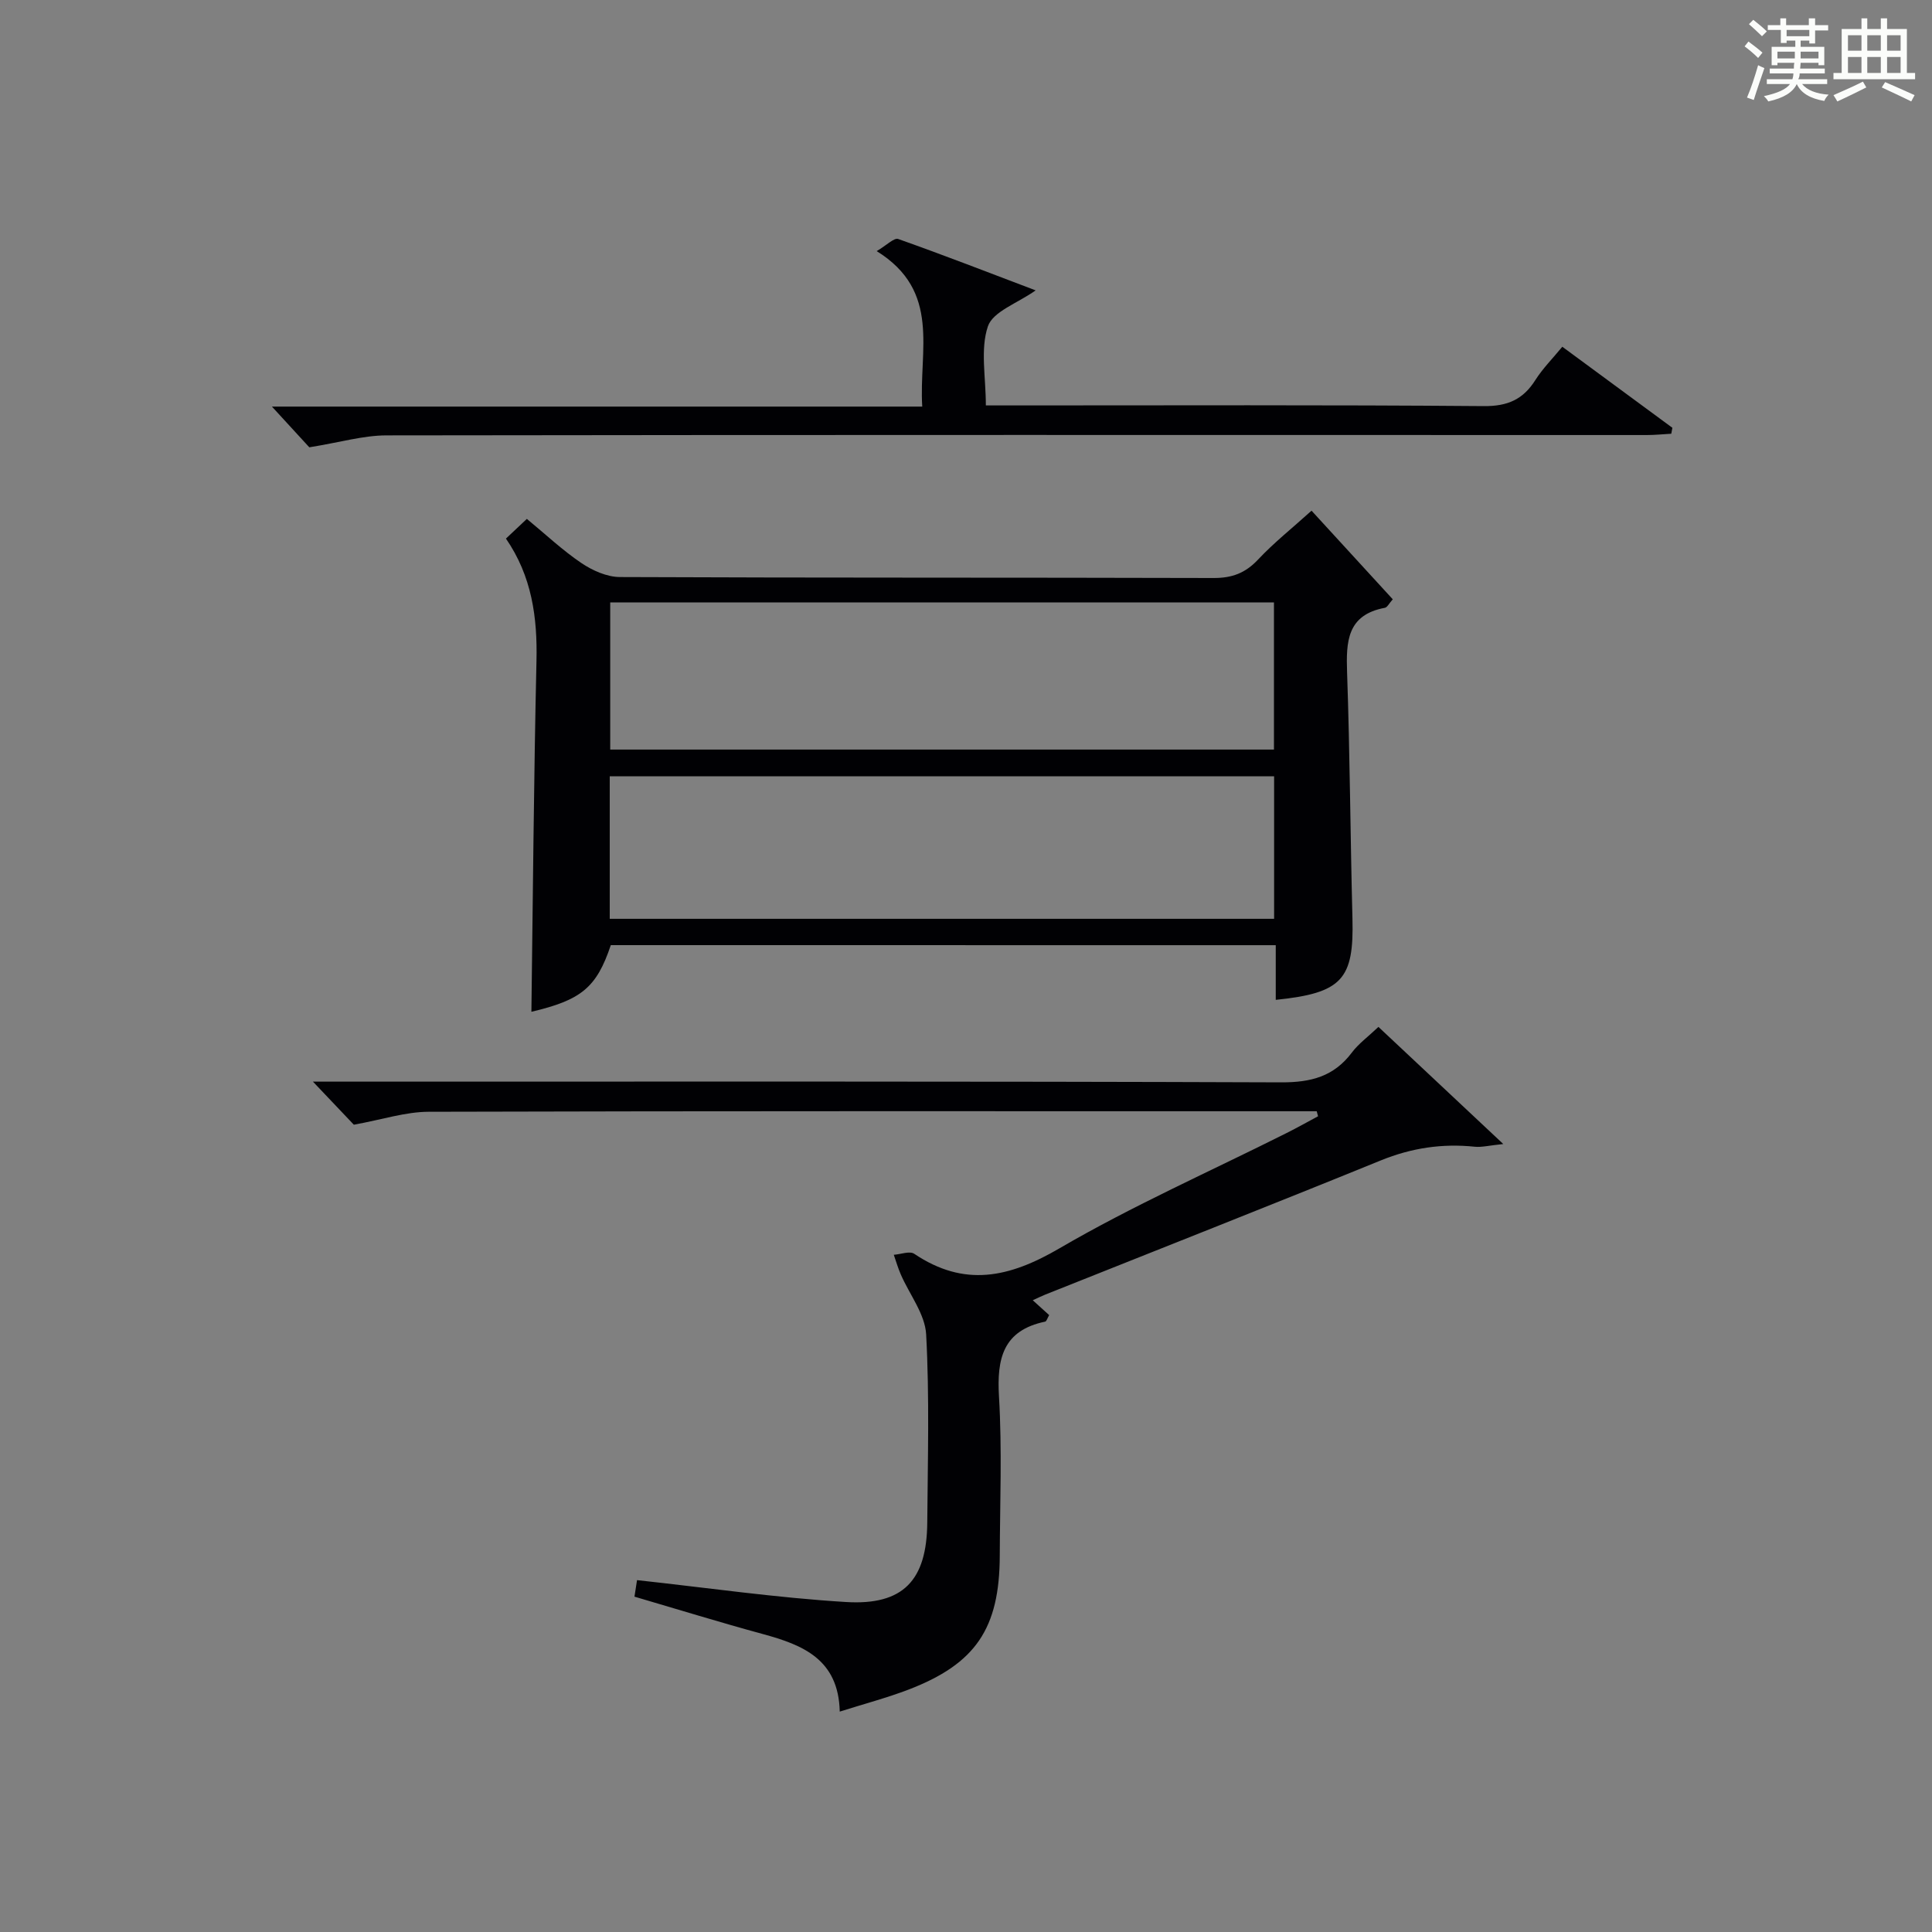 <?xml version="1.0" encoding="utf-8"?>
<svg version="1.1" id="漢_ZDIC_典" xmlns="http://www.w3.org/2000/svg" xmlns:xlink="http://www.w3.org/1999/xlink" x="0px" y="0px"
	 viewBox="0 0 400 400" style="enable-background:new 0 0 400 400;" xml:space="preserve">
<rect x="0" y="0" width="400" height="400" fill="#808080" stroke="none"/>
<style type="text/css">
	.st1{fill:#010104;}
	.st0{fill:#fbfcfa;}
</style>
<g>
	<path class="st0" d="M361.2,9.6l0.8-1c0.9,0.7,1.9,1.4,2.9,2.3L364,12C363,11,362,10.2,361.2,9.6z M361.7,20.2
		c0.9-2.1,1.6-4.3,2.3-6.7c0.4,0.2,0.8,0.4,1.3,0.6c-0.7,2.1-1.5,4.3-2.2,6.6L361.7,20.2z M362.1,5l0.9-0.9c1,0.8,2,1.6,2.8,2.4
		l-1,1C363.9,6.6,363,5.8,362.1,5z M374.6,3.8h1.2v1.4h2.7v1.1h-2.7v2.7h-1.2V8.4h-1.8v1.3h4.9v3.8h-1.2v-0.5h-3.7
		c0,0.4-0.1,0.9-0.1,1.2h5.1v1h-5.2c0,0.5-0.1,0.9-0.3,1.2h6v1h-5.2c1.1,1.3,2.9,2,5.5,2.2c-0.4,0.4-0.7,0.8-0.9,1.3
		c-2.9-0.5-4.8-1.6-5.7-3.5H372c-0.8,1.7-2.7,2.9-5.9,3.6c-0.2-0.4-0.6-0.8-0.9-1.1c2.8-0.6,4.6-1.4,5.4-2.5h-4.8v-1h5.3
		c0.1-0.3,0.2-0.7,0.2-1.2h-4.9v-1h5c0-0.4,0-0.8,0.1-1.2H368v0.5h-1.2V9.7h4.9V8.4h-1.8v0.5h-1.2V6.2H366V5.2h2.6V3.8h1.2v1.4h4.7
		V3.8z M368,12.1h3.6c0-0.4,0-0.9,0-1.4H368V12.1z M369.9,7.5h4.7V6.2h-4.7V7.5z M376.5,10.7h-3.7c0,0.5,0,1,0,1.4h3.7V10.7z"/>
	<path class="st0" d="M385.3,3.8h1.3V6h2.8V3.8h1.3V6h4.1v9.1h1.7v1.3h-16.9v-1.3h1.7V6h4.1V3.8z M385.7,16.9l0.7,1.2
		c-1.8,0.9-3.8,1.9-6,2.9c-0.2-0.4-0.5-0.8-0.8-1.3C381.9,18.7,383.9,17.8,385.7,16.9z M382.6,10.5h2.8V7.3h-2.8V10.5z M382.6,15.1
		h2.8v-3.3h-2.8V15.1z M386.6,10.5h2.8V7.3h-2.8V10.5z M386.6,15.1h2.8v-3.3h-2.8V15.1z M390.3,17c2.1,0.9,4.1,1.8,6.1,2.7l-0.7,1.3
		c-2.2-1.1-4.2-2-6.1-2.9L390.3,17z M393.5,7.3h-2.8v3.2h2.8V7.3z M390.7,15.1h2.8v-3.3h-2.8V15.1z"/>
	
	<path class="st1" d="M126.46,195.68c-2.96,8.82-6.12,11.36-16.44,13.8c0.32-24.09,0.5-48.34,1.05-72.59c0.21-9.05-0.94-17.57-6.32-25.38
		c1.43-1.35,2.72-2.56,4.33-4.08c3.86,3.18,7.36,6.49,11.3,9.15c2.29,1.54,5.28,2.88,7.96,2.89c40.98,0.18,81.96,0.08,122.94,0.2
		c3.81,0.01,6.55-1.02,9.17-3.8c3.29-3.51,7.1-6.53,11.09-10.14c5.17,5.64,10.95,11.95,16.82,18.35c-0.78,0.87-1.14,1.67-1.64,1.76
		c-7.84,1.46-8.04,6.99-7.82,13.4c0.59,16.96,0.67,33.94,1.11,50.91c0.33,12.62-2.13,15.45-15.88,16.86c0-3.71,0-7.39,0-11.32
		C217.89,195.68,172.3,195.68,126.46,195.68z M263.76,124.72c-45.94,0-91.65,0-137.42,0c0,10.36,0,20.4,0,30.47
		c46.02,0,91.7,0,137.42,0C263.76,144.85,263.76,134.91,263.76,124.72z M126.24,190.23c46.08,0,91.77,0,137.55,0
		c0-9.98,0-19.59,0-29.51c-45.91,0-91.61,0-137.55,0C126.24,170.58,126.24,180.19,126.24,190.23z"/>
	<path class="st1" d="M272.61,230.07c-1.81,0-3.62,0-5.43,0c-59.48,0-118.95-0.06-178.43,0.11c-4.79,0.01-9.57,1.61-15.49,2.68
		c-1.82-1.92-4.78-5.04-8.47-8.92c2.35,0,4.2,0,6.04,0c64.81,0,129.61-0.09,194.42,0.15c6.17,0.02,10.9-1.2,14.64-6.17
		c1.37-1.83,3.31-3.23,5.5-5.31c8.12,7.62,16.39,15.38,25.85,24.25c-3.02,0.31-4.48,0.7-5.89,0.56c-6.76-0.71-13.13,0.25-19.49,2.84
		c-23.08,9.4-46.27,18.52-69.42,27.76c-0.75,0.3-1.47,0.66-2.62,1.18c1.3,1.18,2.32,2.1,3.4,3.08c-0.36,0.6-0.54,1.29-0.84,1.35
		c-8.7,1.82-10.02,7.61-9.55,15.51c0.65,10.96,0.2,21.98,0.16,32.98c-0.05,15.04-4.99,22.36-18.88,27.69
		c-4.44,1.7-9.07,2.92-14.25,4.56c-0.25-10.86-7.67-13.81-15.93-16.06c-8.78-2.39-17.49-5.08-26.57-7.74
		c0.22-1.46,0.43-2.82,0.53-3.42c14.65,1.59,28.92,3.66,43.26,4.53c11.9,0.73,16.73-4.53,16.83-16.43
		c0.1-12.99,0.47-26.01-0.23-38.97c-0.23-4.23-3.46-8.28-5.26-12.44c-0.57-1.31-0.97-2.7-1.44-4.05c1.44-0.1,3.3-0.84,4.24-0.2
		c10.37,6.97,19.63,4.95,30.03-1.12c15.17-8.85,31.33-15.99,47.06-23.89c2.2-1.1,4.34-2.31,6.51-3.47
		C272.79,230.75,272.7,230.41,272.61,230.07z"/>
	<path class="st1" d="M64.04,92.61c-1.83-1.99-4.63-5.04-7.74-8.43c44.7,0,89.36,0,134.64,0c-0.73-11.66,3.99-23.86-9.43-32.19
		c2.09-1.23,3.6-2.81,4.45-2.51c9.48,3.35,18.85,7,28.46,10.64c-3.75,2.66-8.85,4.37-9.89,7.46c-1.6,4.76-0.42,10.45-0.42,16.36
		c2.06,0,3.84,0,5.61,0c32.5,0,65-0.13,97.5,0.14c4.95,0.04,8.13-1.39,10.67-5.41c1.5-2.36,3.52-4.39,5.57-6.88
		c7.68,5.65,15.24,11.21,22.79,16.78c-0.08,0.41-0.15,0.82-0.23,1.23c-1.68,0.09-3.35,0.27-5.03,0.27C254,90.06,167,90.01,80,90.14
		C75.18,90.15,70.36,91.6,64.04,92.61z"/>
	
	
</g>
</svg>
